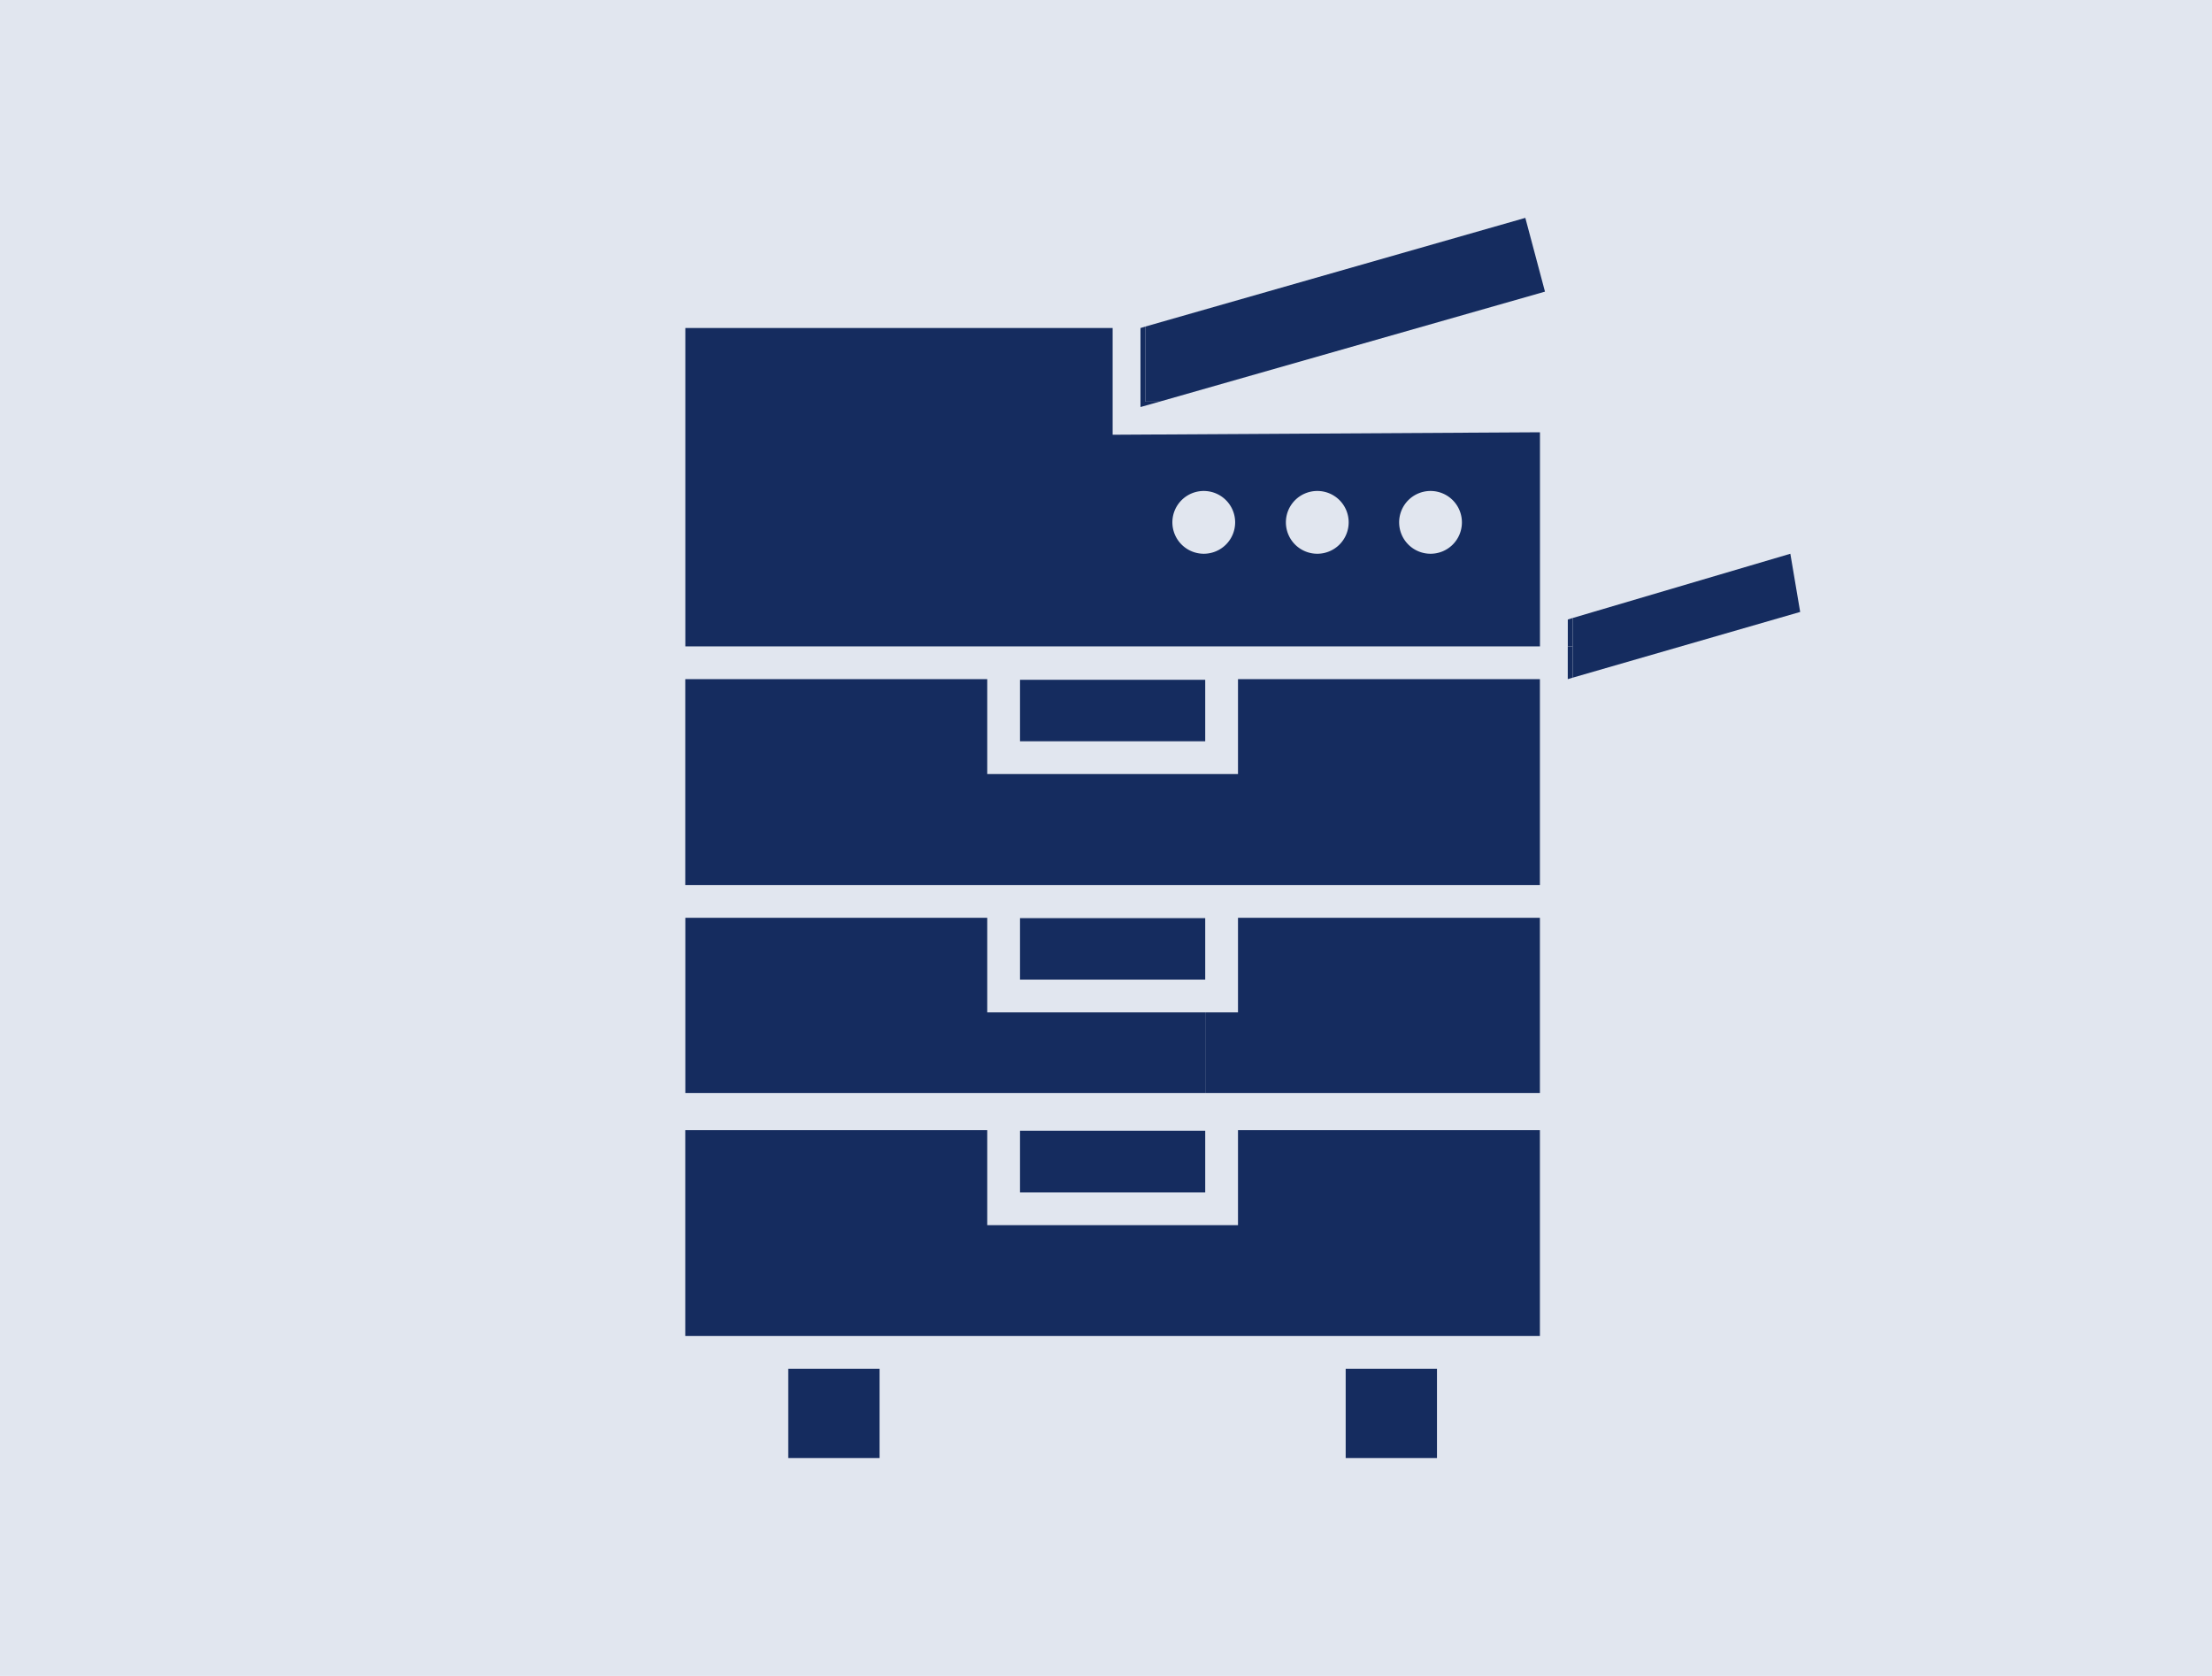 <svg xmlns="http://www.w3.org/2000/svg" width="132" height="100" viewBox="0 0 132 100">
  <g id="ico02" transform="translate(16344 906)">
    <path id="パス_447030" data-name="パス 447030" d="M0,0H132V100H0Z" transform="translate(-16344 -906)" fill="#e1e6ef"/>
    <g id="グループ_160292" data-name="グループ 160292" transform="translate(-16303.103 -893)">
      <g id="グループ_160291" data-name="グループ 160291">
        <path id="パス_446816" data-name="パス 446816" d="M134.687,88.037l.587,3.472L121.7,95.431v-3.56Z" transform="translate(-68.746 -67.996)" fill="#152c5f"/>
        <path id="パス_446817" data-name="パス 446817" d="M121.691,91.957v1.692H121.4v-1.6Z" transform="translate(-68.739 -68.083)" fill="#152c5f"/>
        <path id="パス_446818" data-name="パス 446818" d="M121.691,93.687v1.868l-.293.088V93.687Z" transform="translate(-68.739 -68.12)" fill="#152c5f"/>
        <rect id="長方形_462926" data-name="長方形 462926" width="5.448" height="5.33" transform="translate(39.406 68.67)" fill="#152c5f"/>
        <rect id="長方形_462927" data-name="長方形 462927" width="11.052" height="3.678" transform="translate(19.972 54.468)" fill="#152c5f"/>
        <path id="パス_446819" data-name="パス 446819" d="M99.278,120.7V115.89h1.956v-5.643H119.25V120.7Z" transform="translate(-68.254 -68.484)" fill="#152c5f"/>
        <rect id="長方形_462928" data-name="長方形 462928" width="11.052" height="3.668" transform="translate(19.972 41.783)" fill="#152c5f"/>
        <rect id="長方形_462929" data-name="長方形 462929" width="11.052" height="3.668" transform="translate(19.972 27.562)" fill="#152c5f"/>
        <path id="パス_446820" data-name="パス 446820" d="M113.9,85.867a1.873,1.873,0,1,0-1.868,1.868A1.87,1.87,0,0,0,113.9,85.867Zm-8.636-1.878a1.873,1.873,0,1,0,1.878,1.878A1.87,1.87,0,0,0,105.262,83.989Zm-4.724,9.272H67.558V74.267h25.5v6.367l25.5-.147V93.261ZM98.5,87.735a1.873,1.873,0,1,0-1.878-1.868A1.876,1.876,0,0,0,98.5,87.735Z" transform="translate(-67.558 -67.694)" fill="#152c5f"/>
        <path id="パス_446821" data-name="パス 446821" d="M119.473,71.948,96.479,78.511h-.851v-4.48L118.3,67.547Z" transform="translate(-68.174 -67.547)" fill="#152c5f"/>
        <path id="パス_446822" data-name="パス 446822" d="M96.472,78.656l-1.144.323V74.265l.293-.088v4.48Z" transform="translate(-68.167 -67.692)" fill="#152c5f"/>
        <path id="パス_446823" data-name="パス 446823" d="M85.574,128.87h14.964V123.2h18.016v12.284h-51V123.2H85.574v5.673Z" transform="translate(-67.558 -68.768)" fill="#152c5f"/>
        <path id="パス_446824" data-name="パス 446824" d="M98.582,120.7H67.558V110.247H85.574v5.643H98.582Z" transform="translate(-67.558 -68.484)" fill="#152c5f"/>
        <path id="パス_446825" data-name="パス 446825" d="M85.574,101.35h14.964V95.687h18.016v12.284h-51V95.687H85.574v5.663Z" transform="translate(-67.558 -68.164)" fill="#152c5f"/>
        <rect id="長方形_462930" data-name="長方形 462930" width="5.448" height="5.33" transform="translate(6.142 68.67)" fill="#152c5f"/>
      </g>
    </g>
    <path id="パス_447034" data-name="パス 447034" d="M0,0H82.848V74H0Z" transform="translate(-16319.424 -893)" fill="none"/>
  </g>
</svg>
